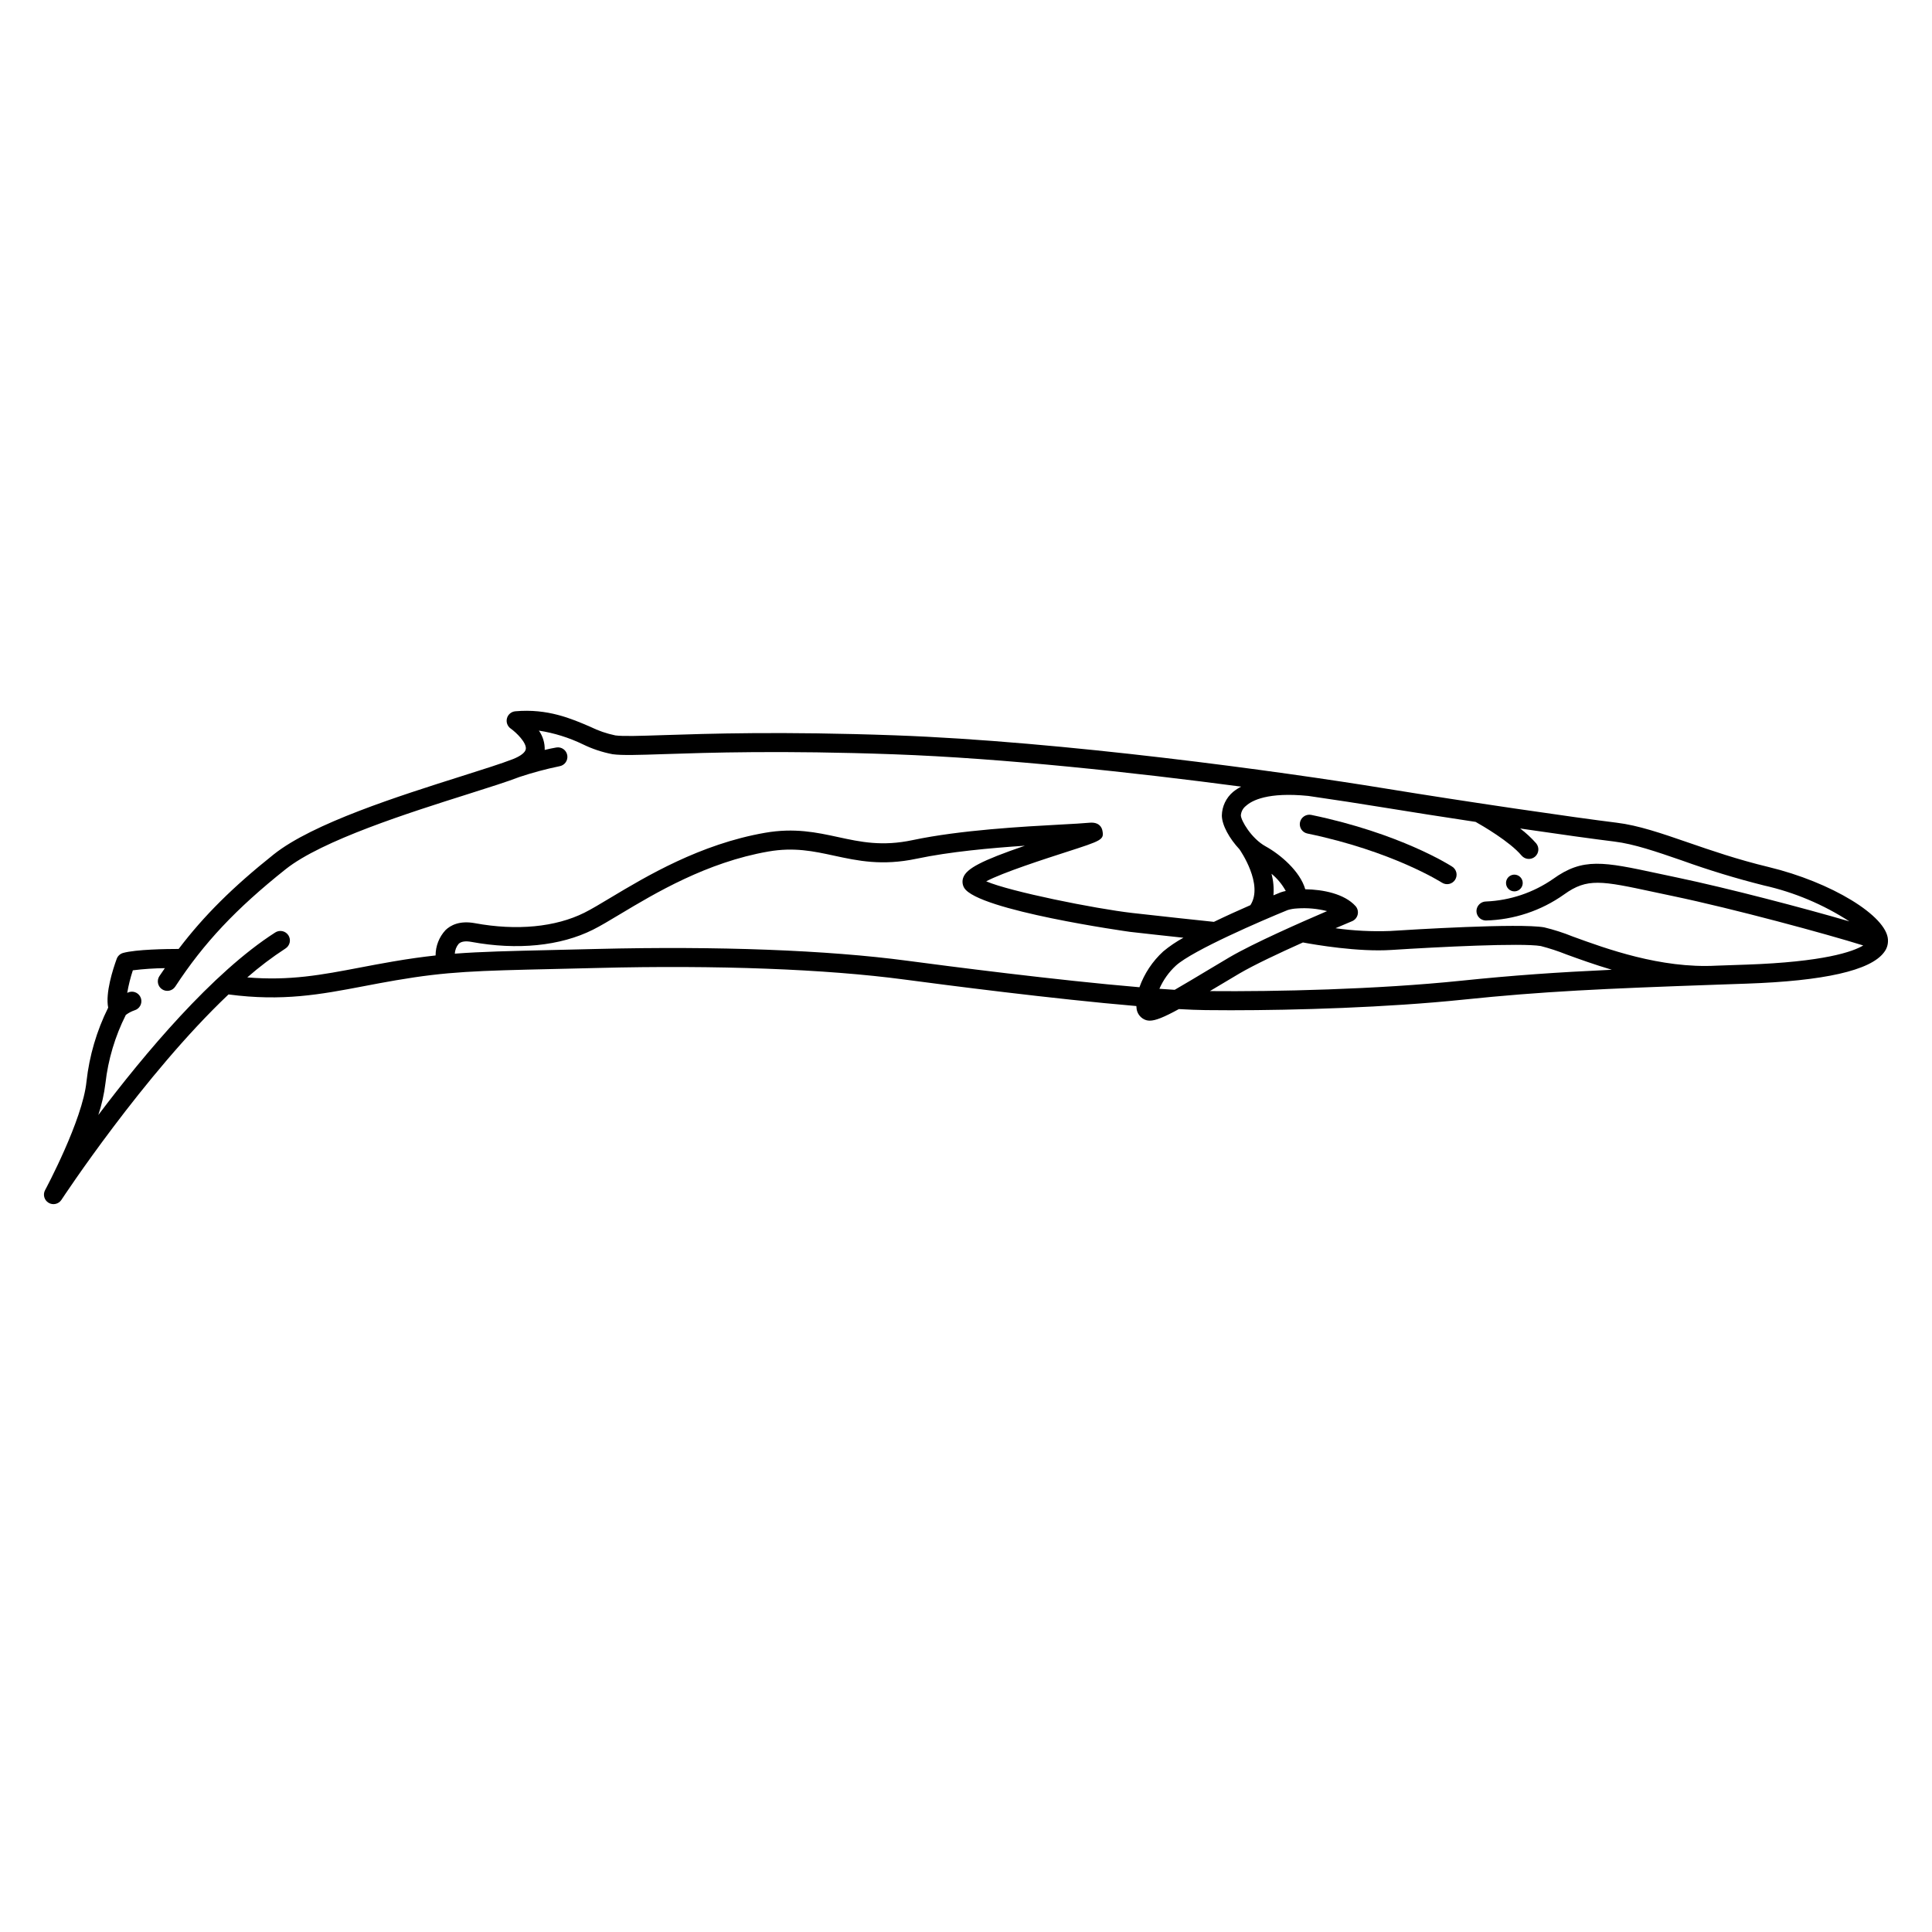 <?xml version="1.0" encoding="UTF-8"?>
<!-- Uploaded to: SVG Repo, www.svgrepo.com, Generator: SVG Repo Mixer Tools -->
<svg fill="#000000" width="800px" height="800px" version="1.1" viewBox="144 144 512 512" xmlns="http://www.w3.org/2000/svg">
 <g>
  <path d="m644.33 393.12v-0.02-0.066c-0.305-6.301-14.977-15.254-31.676-19.277-8.188-1.969-15.164-4.375-21.312-6.496-7.055-2.434-13.145-4.535-18.922-5.238-10.848-1.328-40.09-5.59-61.52-9.098-27.359-4.469-85.465-12.461-129.73-14.055-30.117-1.086-49.629-0.438-61.305-0.055-6.453 0.211-10.715 0.355-12.82 0.074l-0.004-0.004c-2.289-0.477-4.504-1.238-6.598-2.273-5.019-2.164-11.297-4.875-19.875-4.113h-0.004c-1.051 0.094-1.938 0.832-2.211 1.852-0.277 1.023 0.113 2.106 0.977 2.719 1.504 1.059 4.227 3.731 4.019 5.414-0.109 0.906-1.379 1.898-3.484 2.715-2.941 1.145-7.793 2.676-13.406 4.453-16.688 5.277-39.547 12.508-49.934 20.785-10.781 8.59-18.508 16.25-25.18 25.043-3.184 0.004-11.297 0.113-14.727 1.062-0.781 0.219-1.414 0.801-1.691 1.566-1.004 2.758-3.031 9.047-2.258 12.926-3.047 6.133-4.992 12.758-5.746 19.562-1 10.203-10.867 28.613-10.973 28.801-0.641 1.188-0.227 2.672 0.934 3.359 1.16 0.691 2.656 0.344 3.398-0.789 0.262-0.402 21.77-33.105 44.277-54.434 14.32 1.895 24.324 0.016 35.805-2.176 2.711-0.52 5.531-1.055 8.543-1.57 13.699-2.344 21.406-2.523 42.008-2.996l11.395-0.27c31.641-0.805 60.566 0.289 81.41 3.07 10.41 1.387 39.445 5.152 61.426 7.019 0.008 0.289 0.035 0.574 0.082 0.859 0.234 1.344 1.191 2.449 2.488 2.871 0.32 0.094 0.652 0.141 0.984 0.141 1.523 0 3.738-0.887 7.715-3.066 2.598 0.145 5.016 0.246 7.078 0.27 2.078 0.023 4.309 0.039 6.676 0.039 17.211 0 41.422-0.719 61.613-2.812 21.109-2.191 36.977-2.906 67.281-3.969 0.027 0 0.055 0 0.082-0.004 2.473-0.086 5.012-0.176 7.691-0.266 20.57-0.707 32.82-3.484 36.414-8.25l-0.004-0.004c0.762-0.926 1.145-2.106 1.082-3.301zm-396.27 5.703c-3.051 0.52-5.898 1.062-8.641 1.586-10.246 1.957-18.629 3.547-29.887 2.613 3.191-2.789 6.578-5.352 10.133-7.668 0.562-0.359 0.961-0.93 1.105-1.582 0.145-0.652 0.023-1.336-0.336-1.898-0.363-0.566-0.934-0.961-1.586-1.105-0.652-0.145-1.336-0.02-1.898 0.34-16.664 10.641-34.785 32.312-46.895 48.379 0.906-2.731 1.539-5.543 1.887-8.398 0.715-6.312 2.547-12.449 5.402-18.121 0.703-0.527 1.48-0.938 2.305-1.223 1.332-0.387 2.106-1.777 1.727-3.109-0.383-1.336-1.766-2.113-3.102-1.738-0.191 0.055-0.367 0.148-0.555 0.215 0.348-2.023 0.844-4.019 1.488-5.973 2.812-0.348 5.644-0.539 8.48-0.57-0.48 0.707-0.973 1.395-1.449 2.121v-0.004c-0.762 1.164-0.438 2.727 0.727 3.488 1.16 0.762 2.723 0.438 3.484-0.727 7.582-11.578 16.043-20.578 29.215-31.07 9.656-7.699 32.918-15.055 48.316-19.922 5.641-1.785 10.512-3.328 13.609-4.523v-0.004c3.496-1.164 7.059-2.125 10.668-2.867 1.375-0.223 2.305-1.516 2.082-2.891-0.223-1.371-1.516-2.305-2.887-2.082-0.945 0.152-2.012 0.387-3.098 0.648 0.055-1.828-0.484-3.621-1.539-5.117 4.035 0.625 7.953 1.848 11.633 3.621 2.508 1.23 5.172 2.117 7.922 2.637 2.527 0.336 6.727 0.199 13.656-0.031 11.602-0.383 31.012-1.027 60.957 0.051 28.891 1.043 63.695 4.828 91.938 8.566-0.754 0.391-1.465 0.855-2.129 1.387-1.852 1.559-2.941 3.844-2.988 6.262 0.031 2.582 2.004 6.109 4.668 8.957 0.242 0.34 6.441 9.34 2.898 14.805-2.945 1.285-6.34 2.816-9.668 4.426-2.965-0.312-14.48-1.527-21.652-2.356-9.832-1.133-32.316-5.648-38.691-8.383 4.324-2.32 15.789-6.019 21.125-7.738 9.598-3.094 10.168-3.277 9.656-5.758-0.145-0.699-0.777-2.293-3.457-2.031-1.617 0.156-4.227 0.297-7.477 0.473-9.969 0.543-26.641 1.445-39.34 4.129-8.109 1.719-13.777 0.496-19.773-0.805-5.664-1.227-11.531-2.496-19.34-1.137-17.25 3.004-31.531 11.562-40.984 17.23-2.715 1.629-5.027 3.019-6.887 3.949-7.66 3.828-17.965 4.816-29.012 2.781-4.109-0.762-6.516 0.582-7.809 1.84l-0.004 0.008c-1.688 1.82-2.621 4.219-2.617 6.703-3.582 0.387-7.207 0.902-11.383 1.617zm221.84-1.18c-1.824 1.066-3.789 2.25-5.769 3.438-2.656 1.598-5.965 3.582-8.824 5.231-1.293-0.078-2.664-0.176-4.055-0.273v0.004c1.02-2.344 2.519-4.445 4.402-6.172 4.43-4.012 22.859-11.965 29.617-14.707h0.004c0.801-0.242 1.625-0.379 2.461-0.414h0.016l0.016-0.004h0.004c2.66-0.191 5.332 0.051 7.918 0.707-6.863 2.945-19.469 8.492-25.789 12.191zm13.543-17.18c-0.016 0.008-0.031 0.012-0.039 0.016-0.332 0.133-1.008 0.41-1.926 0.789v0.008c0.156-1.922-0.016-3.856-0.508-5.719 1.535 1.266 2.816 2.816 3.773 4.562-0.441 0.086-0.875 0.203-1.301 0.348zm-181.27 15.02-11.387 0.273c-11.742 0.27-19.348 0.445-26.258 0.977 0.051-0.957 0.41-1.875 1.027-2.609 0.656-0.633 1.805-0.805 3.394-0.508 12.133 2.234 23.551 1.09 32.184-3.231 1.949-0.973 4.379-2.426 7.227-4.137 9.133-5.473 22.926-13.746 39.258-16.586 6.832-1.191 11.969-0.082 17.41 1.094 6.242 1.352 12.699 2.754 21.879 0.812 8.766-1.852 19.625-2.84 28.699-3.445-11.621 3.988-15.43 6.062-16.316 8.402-0.352 0.906-0.266 1.926 0.23 2.762 3.562 5.996 43.551 11.617 43.945 11.664 4.098 0.473 9.613 1.074 14.156 1.559-1.895 1.031-3.688 2.246-5.348 3.625-2.844 2.602-5.012 5.859-6.309 9.492-21.852-1.84-51.137-5.637-61.582-7.027-21.102-2.816-50.301-3.91-82.211-3.117zm229.09 8.414c-22.309 2.316-49.527 2.918-66.633 2.754 0.691-0.414 1.34-0.797 2.094-1.25 1.969-1.18 3.918-2.352 5.727-3.41 3.973-2.328 10.742-5.504 16.84-8.23 3.137 0.586 14.645 2.574 23.484 1.984 12.324-0.793 34.535-1.906 39.566-1.031 2.297 0.598 4.559 1.336 6.762 2.219 3.293 1.199 7.41 2.688 12.047 4.062-14.621 0.676-26.145 1.48-39.887 2.902zm75.395-4.258c-2.711 0.094-5.277 0.184-7.777 0.27-14.809 0.801-29.328-4.535-38.055-7.711-2.477-1.004-5.023-1.82-7.617-2.445-6.656-1.148-35.113 0.605-40.758 0.965-4.856 0.188-9.719-0.059-14.531-0.73 2.606-1.117 4.34-1.84 4.402-1.867 0.75-0.316 1.305-0.977 1.484-1.773 0.18-0.797-0.035-1.629-0.582-2.238-2.922-3.238-8.605-4.391-13.316-4.445-1.359-4.781-6.641-9.25-10.508-11.375-3.754-2.062-6.539-6.848-6.559-8.234l0.004-0.004c0.078-0.98 0.57-1.883 1.352-2.484 1.574-1.449 5.824-3.703 16.492-2.644 7.414 1.074 14.016 2.094 19.391 2.973 7.719 1.262 16.449 2.621 24.977 3.91 1.672 0.941 9.074 5.215 12.172 8.922l0.004-0.004c0.891 1.066 2.481 1.207 3.547 0.316 1.066-0.895 1.211-2.481 0.32-3.551-1.277-1.449-2.699-2.766-4.238-3.93 10.57 1.547 19.812 2.832 24.945 3.457 5.246 0.645 11.105 2.664 17.891 5.004 7.141 2.574 14.41 4.789 21.773 6.633 8.051 1.809 15.715 5.035 22.637 9.523-12.016-3.512-32.184-8.809-45.754-11.648l-4.988-1.059c-14.449-3.094-19.867-4.246-27.809 1.48-5.231 3.621-11.375 5.684-17.727 5.953-1.379 0.008-2.508 1.105-2.551 2.484-0.02 1.391 1.086 2.531 2.477 2.555 7.445-0.188 14.668-2.59 20.742-6.902 6.137-4.422 9.871-3.629 23.812-0.641l5.008 1.062c16.234 3.398 40.707 10.047 50.465 13.094-2.773 1.66-10.402 4.371-31.125 5.086z"/>
  <path d="m545.32 380.22c0.898 0 1.703-0.539 2.047-1.367 0.344-0.828 0.152-1.781-0.48-2.414-0.633-0.633-1.586-0.82-2.41-0.48-0.828 0.344-1.367 1.152-1.367 2.047 0 1.223 0.992 2.215 2.211 2.215z"/>
  <path d="m528.86 373.68c-0.551-0.359-13.836-8.848-37.371-13.723v-0.004c-1.359-0.262-2.68 0.605-2.977 1.957-0.137 0.652-0.008 1.336 0.359 1.895 0.367 0.559 0.938 0.949 1.594 1.086 22.539 4.668 35.531 12.934 35.66 13.02v-0.004c0.562 0.363 1.242 0.492 1.898 0.352 0.652-0.141 1.223-0.535 1.586-1.094 0.363-0.562 0.488-1.246 0.348-1.898s-0.535-1.227-1.098-1.586z"/>
 </g>
</svg>
